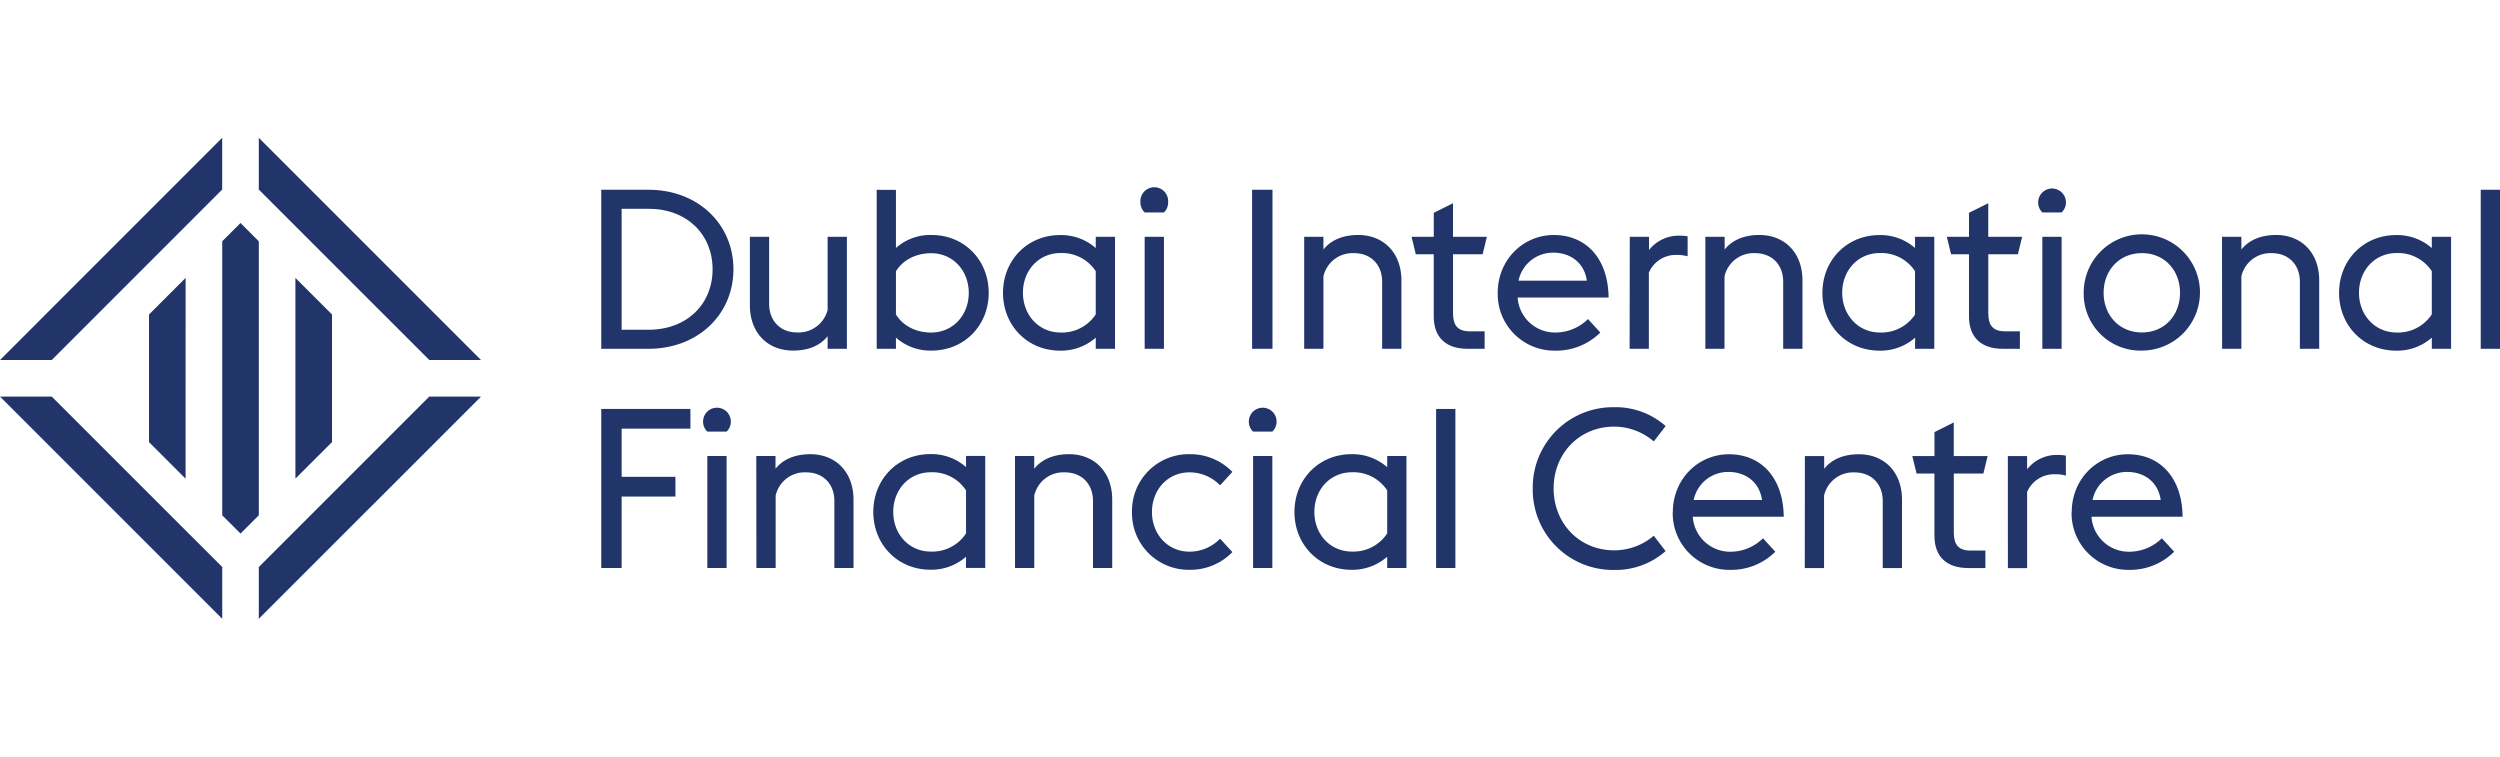 <svg id="Layer_1" data-name="Layer 1" xmlns="http://www.w3.org/2000/svg" viewBox="0 0 812 245.74"><defs><style>.cls-1{fill:#21356a;}</style></defs><title>other-logos</title><polygon class="cls-1" points="0.01 128.82 72.18 200.98 72.18 184.17 16.82 128.82 0.01 128.82"/><polygon class="cls-1" points="84.06 61.57 139.43 116.93 156.23 116.93 84.06 44.76 84.06 61.57"/><polygon class="cls-1" points="84.06 184.17 84.06 200.98 84.06 200.98 84.06 200.98 156.23 128.82 139.41 128.82 84.06 184.17"/><polygon class="cls-1" points="0 116.93 16.81 116.93 72.17 61.56 72.17 44.75 0 116.93"/><polygon class="cls-1" points="84.06 78.38 78.12 72.43 72.18 78.37 72.18 167.37 78.12 173.3 84.06 167.36 84.06 78.38"/><polygon class="cls-1" points="60.28 155.47 60.29 90.26 48.4 102.15 48.4 143.59 60.28 155.47"/><polygon class="cls-1" points="107.84 143.58 107.84 102.15 95.95 90.27 95.95 155.46 107.84 143.58"/><polygon class="cls-1" points="195.29 132.82 224.25 132.82 224.25 139.22 201.91 139.22 201.91 154.87 219.38 154.87 219.38 161.28 201.91 161.28 201.91 184.49 195.29 184.49 195.29 132.82"/><path class="cls-1" d="M229.74,148.1H236v36.39h-6.26Zm-1.38-11.27a4.51,4.51,0,1,1,7.64,3.35h-6.26a4.47,4.47,0,0,1-1.38-3.35"/><path class="cls-1" d="M245.64,148.11h6.25v4.14c2.77-3.49,7.06-4.73,11.28-4.73,8.23,0,14.05,5.75,14.05,14.77v22.2H271V162.66c0-5.31-3.49-9.24-9.17-9.24a9.68,9.68,0,0,0-9.9,7.57v23.5h-6.25Z"/><path class="cls-1" d="M313.77,173.28v-14a13.07,13.07,0,0,0-11.42-5.89c-7.13,0-12.22,5.67-12.22,12.88s5.09,12.88,12.22,12.88a13.08,13.08,0,0,0,11.42-5.9m0,7.57a17,17,0,0,1-11.57,4.22c-10.69,0-18.55-8.22-18.55-18.77s7.86-18.78,18.55-18.78a17,17,0,0,1,11.57,4.22v-3.63H320v36.38h-6.26Z"/><path class="cls-1" d="M329.67,148.11h6.25v4.14c2.77-3.49,7.06-4.73,11.28-4.73,8.23,0,14.05,5.75,14.05,14.77v22.2H355V162.66c0-5.31-3.49-9.24-9.17-9.24a9.68,9.68,0,0,0-9.9,7.57v23.5h-6.25Z"/><path class="cls-1" d="M367.68,166.3a18.4,18.4,0,0,1,18.7-18.78,19.05,19.05,0,0,1,13.9,5.75l-4,4.37a13.74,13.74,0,0,0-9.9-4.22c-7.13,0-12.22,5.67-12.22,12.88s5.09,12.88,12.22,12.88a13.78,13.78,0,0,0,9.9-4.22l4,4.36a19,19,0,0,1-13.9,5.75,18.39,18.39,0,0,1-18.7-18.77"/><path class="cls-1" d="M407,148.1h6.26v36.39H407Zm-1.38-11.27a4.51,4.51,0,1,1,7.64,3.35H407a4.47,4.47,0,0,1-1.38-3.35"/><path class="cls-1" d="M450.56,173.28v-14a13.1,13.1,0,0,0-11.43-5.89c-7.13,0-12.22,5.67-12.22,12.88s5.09,12.88,12.22,12.88a13.11,13.11,0,0,0,11.43-5.9m0,7.57A17.06,17.06,0,0,1,439,185.07c-10.7,0-18.56-8.22-18.56-18.77s7.86-18.78,18.56-18.78a17.06,17.06,0,0,1,11.57,4.22v-3.63h6.25v36.38h-6.25Z"/><rect class="cls-1" x="466.45" y="132.83" width="6.26" height="51.66"/><path class="cls-1" d="M497.84,158.67a26.06,26.06,0,0,1,26.42-26.41A24.53,24.53,0,0,1,541,138.38l-3.85,5a19.72,19.72,0,0,0-12.88-4.81c-11.28,0-19.65,8.73-19.65,20.08s8.37,20.09,19.65,20.09A19.72,19.72,0,0,0,537.14,174l3.85,5a24.53,24.53,0,0,1-16.73,6.12,26.06,26.06,0,0,1-26.42-26.42"/><path class="cls-1" d="M550.11,162.39H572.3c-.87-6-5.53-9.17-11.06-9.1a11.39,11.39,0,0,0-11.13,9.1m-6.77,3.93c0-10.56,8.08-18.78,18.26-18.78s17.61,7.35,17.76,20.3H549.82A12.14,12.14,0,0,0,562,179.2a15,15,0,0,0,10.62-4.37l4,4.37A20.28,20.28,0,0,1,562,185.09a18.4,18.4,0,0,1-18.7-18.77"/><path class="cls-1" d="M586.23,148.12h6.26v4.15c2.76-3.49,7-4.73,11.28-4.73,8.22,0,14,5.75,14,14.77v22.2h-6.26V162.68c0-5.32-3.49-9.24-9.17-9.24a9.67,9.67,0,0,0-9.89,7.56v23.51h-6.26Z"/><path class="cls-1" d="M621.11,148.12h7.21v-7.78l6.26-3.13v10.91h11l-1.38,5.68h-9.6V173c0,3.71,1.38,5.82,5.38,5.82h4.88v5.68H639.3c-7,0-11-3.64-11-10.56V153.8H622.5Z"/><path class="cls-1" d="M652.15,148.12h6.25v4.3a12.3,12.3,0,0,1,10-4.66A14,14,0,0,1,671,148v6.47a12.77,12.77,0,0,0-3.49-.43,9.52,9.52,0,0,0-9.1,5.75v24.74h-6.25Z"/><path class="cls-1" d="M679.61,162.39H701.8c-.87-6-5.53-9.17-11-9.1a11.39,11.39,0,0,0-11.14,9.1m-6.76,3.93c0-10.56,8.07-18.78,18.26-18.78s17.61,7.35,17.75,20.3H679.32a12.14,12.14,0,0,0,12.22,11.36,15.09,15.09,0,0,0,10.63-4.37l4,4.37a20.28,20.28,0,0,1-14.63,5.89,18.39,18.39,0,0,1-18.69-18.77"/><rect class="cls-1" x="406.68" y="61.63" width="6.62" height="51.66"/><path class="cls-1" d="M423.6,76.91h6.25v4.14c2.77-3.49,7.06-4.73,11.28-4.73,8.22,0,14.05,5.75,14.05,14.78v22.19h-6.26V91.46c0-5.31-3.49-9.24-9.17-9.24a9.69,9.69,0,0,0-9.9,7.57v23.5H423.6Z"/><path class="cls-1" d="M458.48,76.91h7.21V69.12L471.94,66V76.91h11l-1.38,5.67h-9.61v19.21c0,3.71,1.38,5.82,5.39,5.82h4.87v5.68h-5.53c-7,0-11-3.64-11-10.55V82.58h-5.83Z"/><path class="cls-1" d="M493.22,91.17h22.2c-.88-6-5.54-9.17-11.07-9.1a11.39,11.39,0,0,0-11.13,9.1m-6.76,3.93c0-10.55,8.07-18.77,18.26-18.77s17.61,7.34,17.75,20.3H492.93A12.14,12.14,0,0,0,505.16,108a15.08,15.08,0,0,0,10.62-4.37l4,4.37a20.27,20.27,0,0,1-14.62,5.89,18.39,18.39,0,0,1-18.7-18.77"/><path class="cls-1" d="M529.35,76.91h6.25V81.2a12.29,12.29,0,0,1,10-4.65,14,14,0,0,1,2.54.21v6.48a12.75,12.75,0,0,0-3.49-.44,9.53,9.53,0,0,0-9.1,5.75v24.74h-6.25Z"/><path class="cls-1" d="M553.9,76.91h6.26v4.14c2.76-3.49,7.06-4.73,11.28-4.73,8.22,0,14,5.75,14,14.78v22.19h-6.26V91.46c0-5.31-3.49-9.24-9.17-9.24a9.68,9.68,0,0,0-9.89,7.57v23.5H553.9Z"/><path class="cls-1" d="M622,102.08v-14a13.11,13.11,0,0,0-11.42-5.89c-7.13,0-12.23,5.68-12.23,12.88S603.49,108,610.62,108a13.07,13.07,0,0,0,11.42-5.9m0,7.57a17,17,0,0,1-11.57,4.22c-10.69,0-18.55-8.22-18.55-18.77s7.86-18.77,18.55-18.77A17,17,0,0,1,622,80.55V76.91h6.26v36.38H622Z"/><path class="cls-1" d="M632.33,76.91h7.2V69.12L645.79,66V76.91h11l-1.38,5.67h-9.61v19.21c0,3.71,1.39,5.82,5.39,5.82h4.87v5.68h-5.53c-7,0-11-3.64-11-10.55V82.58h-5.82Z"/><path class="cls-1" d="M662,65.63A4.51,4.51,0,1,1,669.62,69h-6.26A4.45,4.45,0,0,1,662,65.63"/><path class="cls-1" d="M708.07,95.1c0-7.2-4.94-12.88-12.37-12.88S683.26,87.9,683.26,95.1s5,12.88,12.44,12.88,12.37-5.68,12.37-12.88m-31.28,0a18.88,18.88,0,1,1,18.91,18.77A18.44,18.44,0,0,1,676.79,95.1"/><path class="cls-1" d="M721.71,76.91H728v4.14c2.76-3.49,7.06-4.73,11.28-4.73,8.22,0,14,5.75,14,14.78v22.19H747V91.46c0-5.31-3.49-9.24-9.17-9.24A9.68,9.68,0,0,0,728,89.79v23.5h-6.26Z"/><path class="cls-1" d="M789.85,102.08v-14a13.12,13.12,0,0,0-11.42-5.89c-7.14,0-12.23,5.68-12.23,12.88S771.29,108,778.43,108a13.08,13.08,0,0,0,11.42-5.9m0,7.57a17,17,0,0,1-11.57,4.22c-10.7,0-18.55-8.22-18.55-18.77s7.85-18.77,18.55-18.77a17,17,0,0,1,11.57,4.22V76.91h6.26v36.38h-6.26Z"/><rect class="cls-1" x="805.74" y="61.63" width="6.26" height="51.66"/><rect class="cls-1" x="663.35" y="76.91" width="6.26" height="36.38"/><path class="cls-1" d="M210.64,107.1c12.52,0,20.81-8.36,20.81-19.64s-8.29-19.65-20.81-19.65h-8.73V107.1ZM195.29,61.63h15.35c15.94,0,27.58,11.06,27.58,25.83s-11.64,25.83-27.58,25.83H195.29Z"/><path class="cls-1" d="M268.81,109.21c-2.84,3.5-7,4.66-11.2,4.66-8.3,0-14.05-5.75-14.05-14.77V76.91h6.26V98.74c0,5.31,3.49,9.24,9.1,9.24a9.75,9.75,0,0,0,9.89-7.28V76.91h6.26v36.38h-6.26Z"/><path class="cls-1" d="M291,88.11v14c2,3.42,6.19,5.9,11.43,5.9,7.13,0,12.22-5.68,12.22-12.88s-5.09-12.88-12.22-12.88c-5.24,0-9.39,2.47-11.43,5.89m-6.25-26.48H291V80.55a16.77,16.77,0,0,1,11.57-4.23c10.7,0,18.56,8.23,18.56,18.78s-7.86,18.77-18.56,18.77A16.81,16.81,0,0,1,291,109.65v3.64h-6.25Z"/><path class="cls-1" d="M355.9,102.08v-14a13.11,13.11,0,0,0-11.43-5.89c-7.12,0-12.22,5.68-12.22,12.88S337.35,108,344.47,108a13.08,13.08,0,0,0,11.43-5.9m0,7.57a17,17,0,0,1-11.57,4.22c-10.69,0-18.55-8.22-18.55-18.77s7.86-18.77,18.55-18.77a17,17,0,0,1,11.57,4.22V76.91h6.26v36.38H355.9Z"/><path class="cls-1" d="M371.79,76.91h6.26v36.38h-6.26Zm-1.38-11.28a4.51,4.51,0,1,1,9,0A4.42,4.42,0,0,1,378.05,69h-6.26a4.45,4.45,0,0,1-1.38-3.35"/></svg>